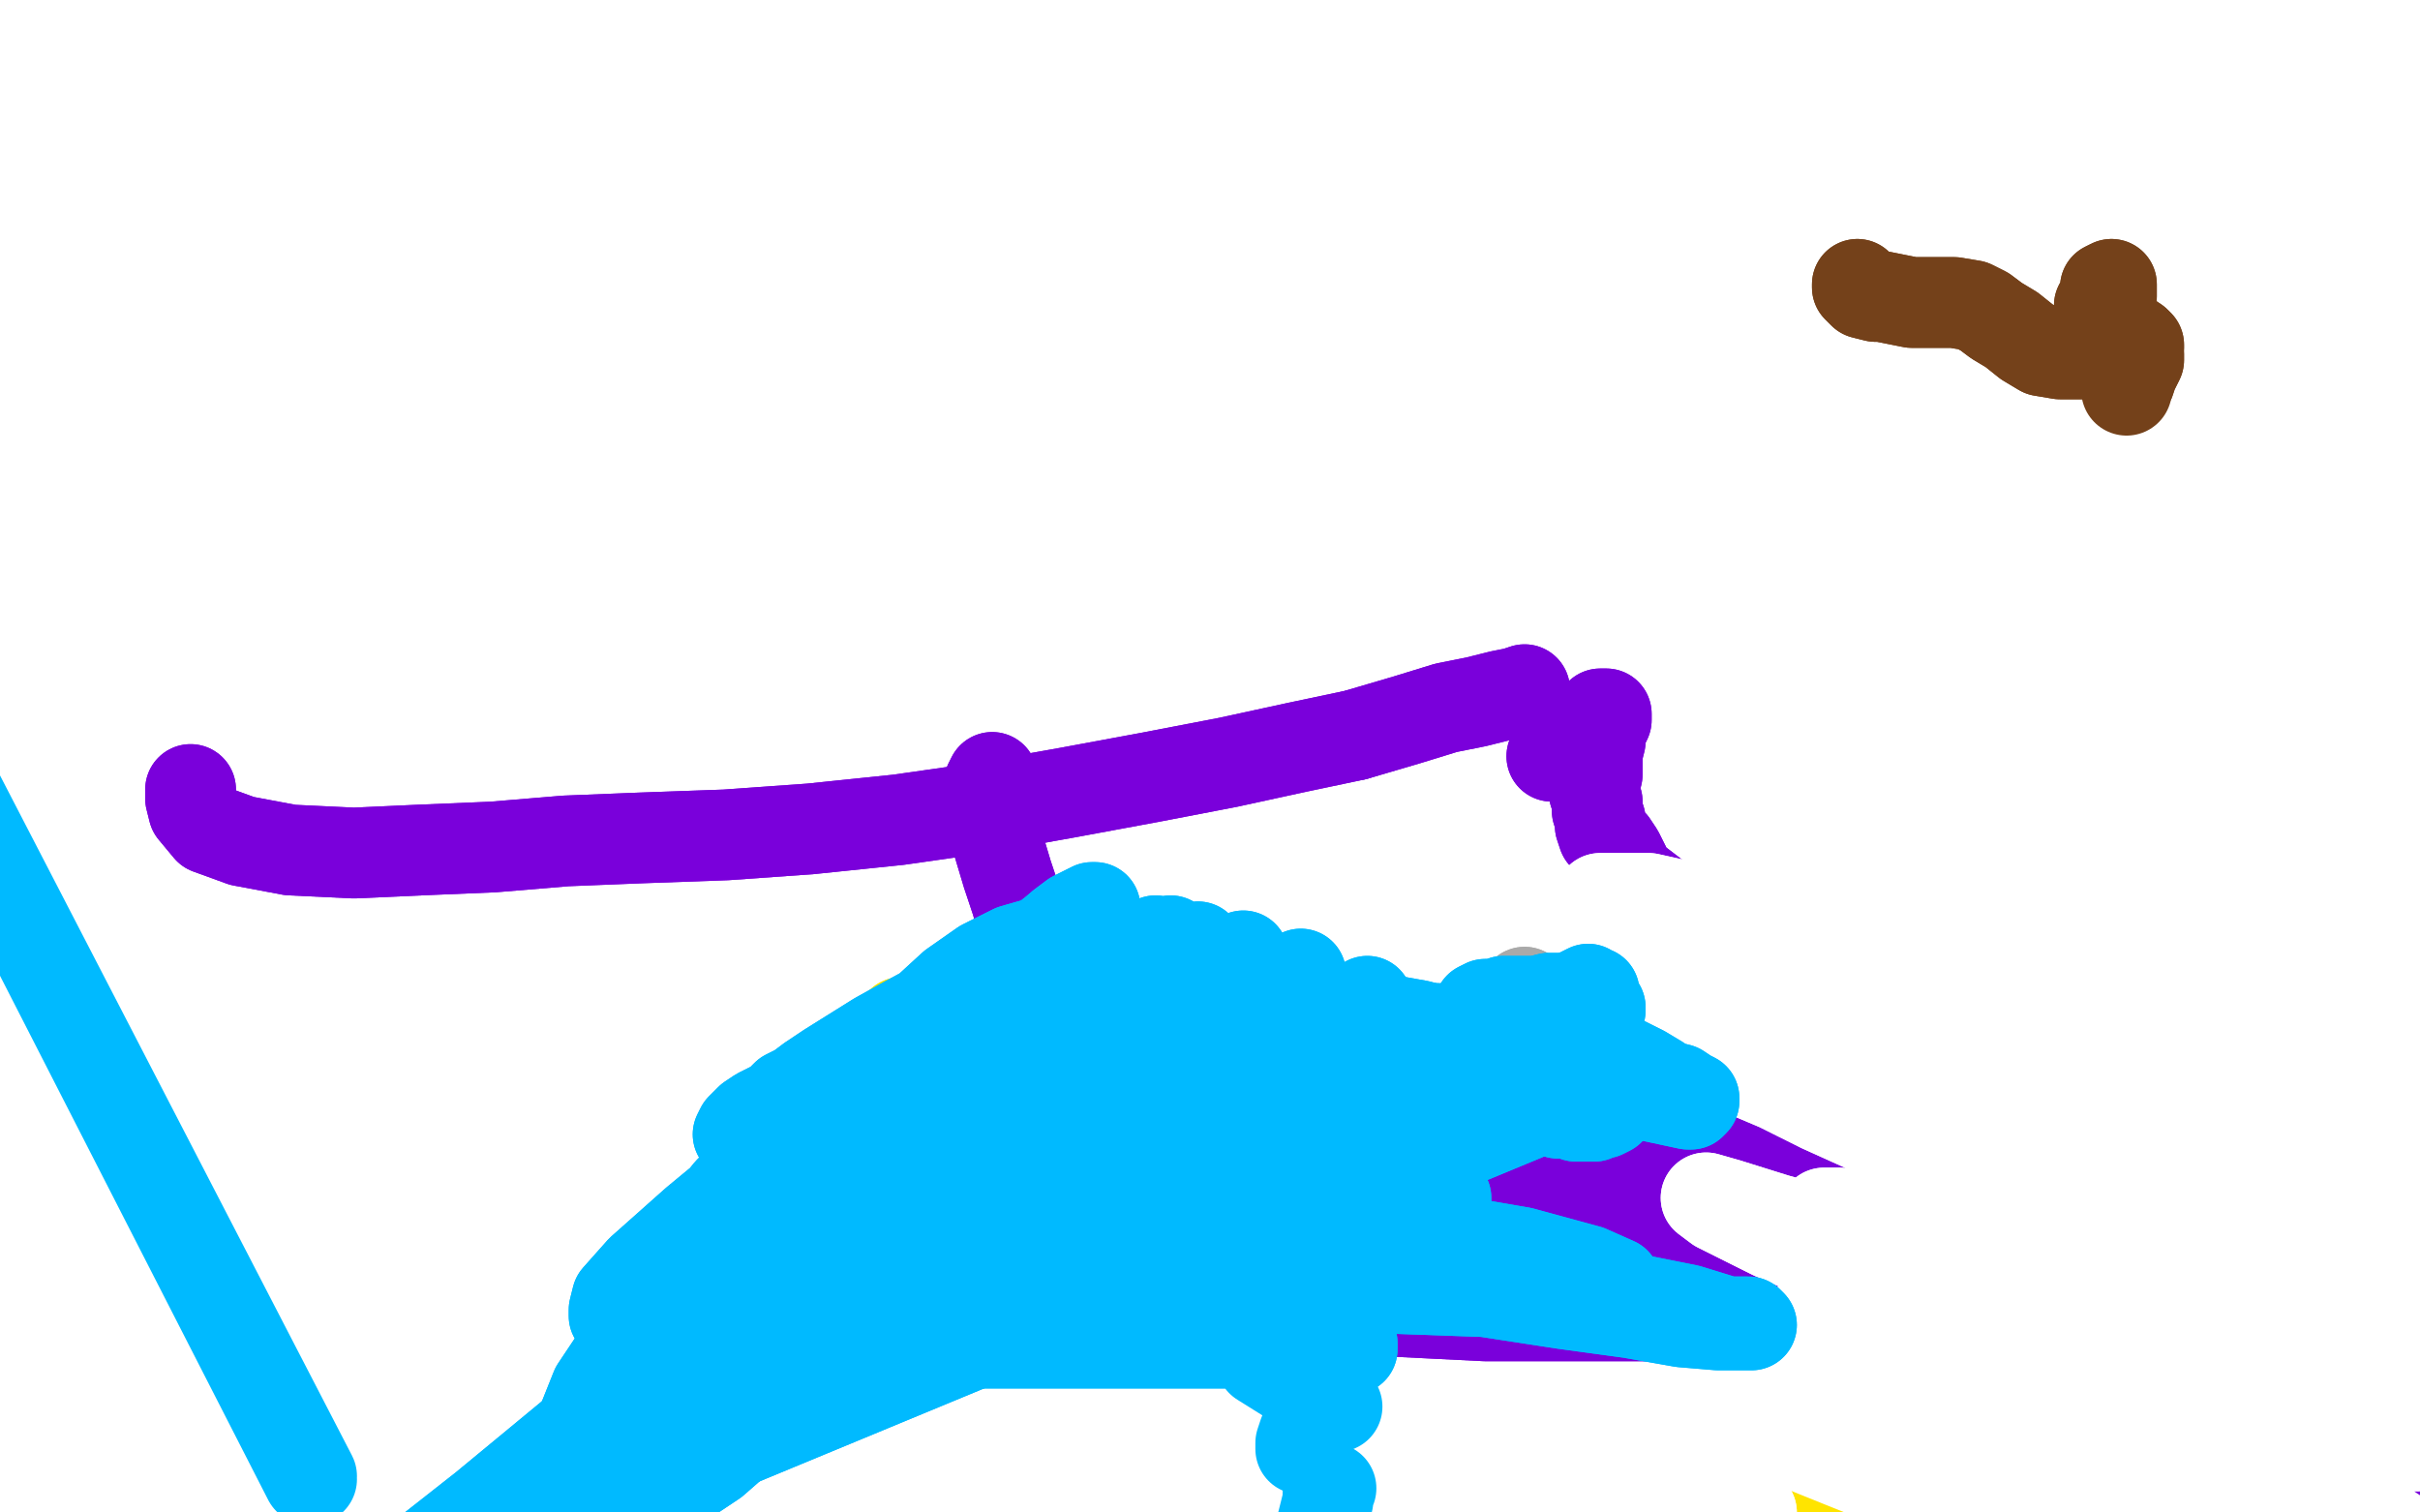 <?xml version="1.0" standalone="no"?>
<!DOCTYPE svg PUBLIC "-//W3C//DTD SVG 1.1//EN"
"http://www.w3.org/Graphics/SVG/1.1/DTD/svg11.dtd">

<svg width="800" height="500" version="1.1" xmlns="http://www.w3.org/2000/svg" xmlns:xlink="http://www.w3.org/1999/xlink" style="stroke-antialiasing: false"><desc>This SVG has been created on https://colorillo.com/</desc><rect x='0' y='0' width='800' height='500' style='fill: rgb(255,255,255); stroke-width:0' /><polyline points="404,325 404,326 404,326 402,329 402,329 402,331 402,331 402,334 402,334 402,336 402,336 402,338 402,338 404,342 404,343 406,345 408,348 411,351 414,354 417,357 419,357 424,360 428,363 433,366 438,369 444,372 450,373 456,375 461,378 467,379 471,379 475,380 476,380 479,379 482,377 485,376 488,374 490,372 492,371 494,370 495,368 497,368 498,366 499,366 501,364 502,363 503,362 504,360 504,359 505,357 506,356 506,355 507,353 508,352 508,351 508,349 508,348 508,347 507,346 506,344 504,342 504,340 504,338 504,336 504,334 503,331 503,330 504,329 504,328" style="fill: none; stroke: #a9a9a9; stroke-width: 30; stroke-linejoin: round; stroke-linecap: round; stroke-antialiasing: false; stroke-antialias: 0; opacity: 1.0"/>
<polyline points="404,325 404,326 404,326 402,329 402,329 402,331 402,331 402,334 402,334 402,336 402,336 402,338 404,342 404,343 406,345 408,348 411,351 414,354 417,357 419,357 424,360 428,363 433,366 438,369 444,372 450,373 456,375 461,378 467,379 471,379 475,380 476,380 479,379 482,377 485,376 488,374 490,372 492,371 494,370 495,368 497,368 498,366 499,366 501,364 502,363 503,362 504,360 504,359 505,357 506,356 506,355 507,353 508,352 508,351 508,349 508,348 508,347 507,346 506,344 504,342 504,340 504,338 504,336 504,334 503,331 503,330 504,329 504,328 504,329 504,329" style="fill: none; stroke: #a9a9a9; stroke-width: 30; stroke-linejoin: round; stroke-linecap: round; stroke-antialiasing: false; stroke-antialias: 0; opacity: 1.0"/>
<polyline points="248,362 248,363 248,363 248,366 248,366 249,369 249,369 252,372 252,372 257,376 257,376 262,379 262,379 266,381 266,381 271,384 277,385 283,385 288,385 292,385 298,383 304,381 309,378 312,376 318,372 322,370 324,367 325,363 326,359 327,354 327,351 326,347 325,345 324,344 324,342 322,342 320,341 319,340 318,340 316,340 314,339 312,339 310,339 308,339 305,339 303,339 301,339 300,338 299,338 298,338" style="fill: none; stroke: #ffe400; stroke-width: 30; stroke-linejoin: round; stroke-linecap: round; stroke-antialiasing: false; stroke-antialias: 0; opacity: 1.0"/>
<polyline points="248,362 248,363 248,363 248,366 248,366 249,369 249,369 252,372 252,372 257,376 257,376 262,379 262,379 266,381 271,384 277,385 283,385 288,385 292,385 298,383 304,381 309,378 312,376 318,372 322,370 324,367 325,363 326,359 327,354 327,351 326,347 325,345 324,344 324,342 322,342 320,341 319,340 318,340 316,340 314,339 312,339 310,339 308,339 305,339 303,339 301,339 300,338 299,338 298,338 299,338" style="fill: none; stroke: #ffe400; stroke-width: 30; stroke-linejoin: round; stroke-linecap: round; stroke-antialiasing: false; stroke-antialias: 0; opacity: 1.0"/>
<polyline points="318,364 318,364 318,364 318,363 318,363 317,363 317,363 316,364 316,364 316,363 316,363 316,362 316,362 316,363 316,363 317,363 320,362 324,362 329,362 335,362 342,363 346,364 358,366 365,366 371,367 375,368 379,368 383,370 389,372 394,373 399,375 403,375 406,376 410,377 414,379 418,380 422,381 426,382 428,383 432,385 435,387 438,388" style="fill: none; stroke: #ffe400; stroke-width: 30; stroke-linejoin: round; stroke-linecap: round; stroke-antialiasing: false; stroke-antialias: 0; opacity: 1.0"/>
<polyline points="318,364 318,364 318,364 318,363 318,363 317,363 317,363 316,364 316,364 316,363 316,363 316,362 316,362 316,363 317,363 320,362 324,362 329,362 335,362 342,363 346,364 358,366 365,366 371,367 375,368 379,368 383,370 389,372 394,373 399,375 403,375 406,376 410,377 414,379 418,380 422,381 426,382 428,383 432,385 435,387 438,388 440,389 442,390 443,391 444,392 445,392 445,392" style="fill: none; stroke: #ffe400; stroke-width: 30; stroke-linejoin: round; stroke-linecap: round; stroke-antialiasing: false; stroke-antialias: 0; opacity: 1.0"/>
<polyline points="424,354 424,355 424,355 424,354 424,354 422,353 422,353 421,353 421,353 418,351 418,351 417,351 417,351 416,351 416,351 416,350 416,349 415,350 415,351 415,353 415,356 414,359 414,362 415,365 415,368 415,369 416,370 417,372 419,373 424,375 430,377 437,379 444,381 450,381 454,381 458,381 460,381 462,379 464,379 465,377 466,375 467,374 467,373 465,373 464,372 461,370 457,367 452,364 447,362 442,360 437,360 432,359 429,359 426,359 424,359 424,359 424,360 424,362 425,364 427,366 430,367 434,368 439,369 443,369 446,369 449,369 452,369 454,368 456,368 458,368 460,368" style="fill: none; stroke: #ffe400; stroke-width: 30; stroke-linejoin: round; stroke-linecap: round; stroke-antialiasing: false; stroke-antialias: 0; opacity: 1.0"/>
<polyline points="424,354 424,355 424,355 424,354 424,354 422,353 422,353 421,353 421,353 418,351 418,351 417,351 417,351 416,351 416,350 416,349 415,350 415,351 415,353 415,356 414,359 414,362 415,365 415,368 415,369 416,370 417,372 419,373 424,375 430,377 437,379 444,381 450,381 454,381 458,381 460,381 462,379 464,379 465,377 466,375 467,374 467,373 465,373 464,372 461,370 457,367 452,364 447,362 442,360 437,360 432,359 429,359 426,359 424,359 424,359 424,360 424,362 425,364 427,366 430,367 434,368 439,369 443,369 446,369 449,369 452,369 454,368 456,368 458,368 460,368 460,367 461,367 461,366 461,366" style="fill: none; stroke: #ffe400; stroke-width: 30; stroke-linejoin: round; stroke-linecap: round; stroke-antialiasing: false; stroke-antialias: 0; opacity: 1.0"/>
<polyline points="309,395 309,396 309,396 309,395 309,395 741,569 741,569" style="fill: none; stroke: #ffe400; stroke-width: 30; stroke-linejoin: round; stroke-linecap: round; stroke-antialiasing: false; stroke-antialias: 0; opacity: 1.0"/>
<polyline points="305,379 305,381 305,381 737,583 737,583 304,383 304,383 735,582 735,582 303,388 303,388 735,580 735,580 301,396 301,396 735,580 735,580 301,404 301,404 734,578 734,578 301,412 301,412 735,577 735,577 302,424 302,424 735,576 735,576" style="fill: none; stroke: #ffe400; stroke-width: 30; stroke-linejoin: round; stroke-linecap: round; stroke-antialiasing: false; stroke-antialias: 0; opacity: 1.0"/>
<polyline points="305,379 305,381 305,381 737,583 737,583 304,383 304,383 735,582 735,582 303,388 303,388 735,580 735,580 301,396 301,396 735,580 735,580 301,404 301,404 734,578 734,578 301,412 301,412 735,577 735,577 302,424 302,424 735,576 303,431 736,574" style="fill: none; stroke: #ffe400; stroke-width: 30; stroke-linejoin: round; stroke-linecap: round; stroke-antialiasing: false; stroke-antialias: 0; opacity: 1.0"/>
<polyline points="325,414 325,416 325,416 749,571 749,571 324,422 324,422 748,571 748,571 324,427 324,427 748,572 748,572" style="fill: none; stroke: #ffe400; stroke-width: 30; stroke-linejoin: round; stroke-linecap: round; stroke-antialiasing: false; stroke-antialias: 0; opacity: 1.0"/>
<polyline points="348,448 348,449 348,449 758,573 758,573 350,451 350,451 757,572 757,572 352,452 352,452 757,572 757,572" style="fill: none; stroke: #ffe400; stroke-width: 30; stroke-linejoin: round; stroke-linecap: round; stroke-antialiasing: false; stroke-antialias: 0; opacity: 1.0"/>
<polyline points="376,437 376,438 376,438 375,440 375,440 374,441 374,441 374,442 374,442 374,444 374,444 373,445 373,445 373,446 373,446 373,448 373,449 373,450 373,452 373,454 372,457 372,461 372,465 372,469 372,474 374,478 376,483 380,488 383,491 387,495 393,500 400,508 407,517 413,525 419,531" style="fill: none; stroke: #ffffff; stroke-width: 30; stroke-linejoin: round; stroke-linecap: round; stroke-antialiasing: false; stroke-antialias: 0; opacity: 1.0"/>
<polyline points="376,437 376,438 376,438 375,440 375,440 374,441 374,441 374,442 374,442 374,444 374,444 373,445 373,445 373,446 373,448 373,449 373,450 373,452 373,454 372,457 372,461 372,465 372,469 372,474 374,478 376,483 380,488 383,491 387,495 393,500 400,508 407,517 413,525 419,531 424,534 427,535" style="fill: none; stroke: #ffffff; stroke-width: 30; stroke-linejoin: round; stroke-linecap: round; stroke-antialiasing: false; stroke-antialias: 0; opacity: 1.0"/>
<polyline points="469,450 464,449 464,449 456,447 456,447 448,446 448,446 439,446 439,446 432,445 432,445 426,445 426,445 421,446 421,446 415,447 406,448 396,452 387,455 381,458 378,461 376,462" style="fill: none; stroke: #ffffff; stroke-width: 30; stroke-linejoin: round; stroke-linecap: round; stroke-antialiasing: false; stroke-antialias: 0; opacity: 1.0"/>
<polyline points="469,450 464,449 464,449 456,447 456,447 448,446 448,446 439,446 439,446 432,445 432,445 426,445 426,445 421,446 415,447 406,448 396,452 387,455 381,458 378,461 376,462 376,463 376,465 379,468 387,473 399,481 406,486" style="fill: none; stroke: #ffffff; stroke-width: 30; stroke-linejoin: round; stroke-linecap: round; stroke-antialiasing: false; stroke-antialias: 0; opacity: 1.0"/>
<polyline points="482,479 482,478 482,478 483,477 483,477 485,474 485,474 488,470 488,470 490,466 490,466 493,462 493,462 495,459 495,459 495,455 493,451 486,444 470,438 453,435 439,435 427,437 418,439 411,440 406,442 399,444 393,446 389,448 387,452 387,454 387,456 390,459 396,463 407,467 423,472 440,478 455,483 467,489 477,494 485,499 492,501 497,502 501,502 506,501 512,498 520,496 527,493 531,489 535,486 537,483 538,481 538,478 536,474 532,468 521,460 504,453 484,448 466,446 454,446 447,448 438,450 428,454 420,459 413,464 410,469 409,474 413,478 422,481 435,484 450,487 467,489 482,491 493,493 502,495 509,496 514,496 519,496 523,496 527,496 531,496 536,496 543,497 550,498 556,500 560,501 562,502 564,502 566,502 568,502 571,502 573,502 575,502 577,501 578,500 579,500 579,500 578,500 577,499 576,499 574,498 571,496 564,493 553,488 540,483 527,479 512,474 499,470 485,466 471,461 458,456 447,452 436,448 427,446 419,446 413,446 407,448 401,450 396,452 391,453 387,456 383,459 381,460 380,460 381,460 383,460 389,461 401,462 417,463 433,466 448,470 462,474 476,478 488,479 498,478 505,476 510,474 515,472 519,471 522,471 524,472 525,473" style="fill: none; stroke: #ffffff; stroke-width: 30; stroke-linejoin: round; stroke-linecap: round; stroke-antialiasing: false; stroke-antialias: 0; opacity: 1.0"/>
<polyline points="482,479 482,478 482,478 483,477 483,477 485,474 485,474 488,470 488,470 490,466 490,466 493,462 493,462 495,459 495,455 493,451 486,444 470,438 453,435 439,435 427,437 418,439 411,440 406,442 399,444 393,446 389,448 387,452 387,454 387,456 390,459 396,463 407,467 423,472 440,478 455,483 467,489 477,494 485,499 492,501 497,502 501,502 506,501 512,498 520,496 527,493 531,489 535,486 537,483 538,481 538,478 536,474 532,468 521,460 504,453 484,448 466,446 454,446 447,448 438,450 428,454 420,459 413,464 410,469 409,474 413,478 422,481 435,484 450,487 467,489 482,491 493,493 502,495 509,496 514,496 519,496 523,496 527,496 531,496 536,496 543,497 550,498 556,500 560,501 562,502 564,502 566,502 568,502 571,502 573,502 575,502 577,501 578,500 579,500 579,500 578,500 577,499 576,499 574,498 571,496 564,493 553,488 540,483 527,479 512,474 499,470 485,466 471,461 458,456 447,452 436,448 427,446 419,446 413,446 407,448 401,450 396,452 391,453 387,456 383,459 381,460 380,460 381,460 383,460 389,461 401,462 417,463 433,466 448,470 462,474 476,478 488,479 498,478 505,476 510,474 515,472 519,471 522,471 524,472 525,473 527,476 529,479 532,484 538,489 547,494 553,496" style="fill: none; stroke: #ffffff; stroke-width: 30; stroke-linejoin: round; stroke-linecap: round; stroke-antialiasing: false; stroke-antialias: 0; opacity: 1.0"/>
<polyline points="357,427 357,427 357,427 360,425 360,425 363,424 363,424 366,423 366,423 369,423 369,423 370,424 370,424 369,424 369,424 367,426 365,429 361,431 358,433 355,435 353,436 353,437 353,437 354,438 359,437 368,436 380,435 392,433 403,431 413,430 421,429 428,427 434,426 437,424 440,423 441,422 442,422 441,422 440,423 437,424 434,425 429,427 424,429 417,430 411,431 404,432 398,432 391,433 383,433 375,432 367,432 359,432 352,432 345,432 339,433 332,433 327,435 323,437 320,439 315,440 311,443 309,446 306,448 304,450 302,453 301,455 300,458 300,460 301,461 303,461 313,459 331,453 352,446 372,437 389,427 403,420 412,414 418,409 421,405 422,402 422,400 421,399 419,399 416,398 411,398 405,398 394,399 378,401 361,407 346,412 333,418 322,424 312,430 305,437 300,442 296,446 294,450 293,454 294,457 298,461 305,466 318,470 335,473 351,473 366,473 381,471 394,468 404,465 411,461 418,457 422,450 424,444 424,438 423,432 421,426 416,421 411,416 406,413 400,411 394,411 385,413 369,416 352,420 335,424 322,427 312,429 303,432 294,436 286,439 279,443 273,448 270,455 268,459 268,460 268,459 268,458 270,458 273,457 280,457 290,456 301,454 311,452 320,448 328,446 335,443 339,439 343,435 346,431 349,426 350,423 352,419 352,416 351,415 349,414 346,414 340,414 332,416 321,419 309,424 299,429 292,434 287,436 284,437 282,437 281,437 280,438 279,439 279,438 282,436 288,431 299,425 312,420 324,415 335,411 343,409 349,407 353,405 357,404 360,402 363,401 365,400 366,399 366,399 366,398 365,398 363,399 359,400 353,402 345,405 335,407 327,409 320,412 314,414 308,417 303,420 298,423 294,426 292,427 290,428 288,429 288,428 288,427 291,425 297,420 307,414 320,409 332,404 342,401 351,400 358,399 362,398 363,398 364,398 363,399 361,400 357,401 352,403 346,405 339,408 332,411 325,412 320,415 314,417 309,420 303,422 299,424 296,426 294,428 293,429 292,428 293,426 295,422 299,418 306,413 314,409 325,406 334,403 342,401 348,400 351,399 352,398 352,398 352,398 350,399 347,399 342,400 337,401 331,401 325,402 320,404 314,406 309,408 304,411 299,413 296,416 292,420 290,422 287,424 285,426 284,427" style="fill: none; stroke: #ffffff; stroke-width: 30; stroke-linejoin: round; stroke-linecap: round; stroke-antialiasing: false; stroke-antialias: 0; opacity: 1.0"/>
<polyline points="357,427 357,427 357,427 360,425 360,425 363,424 363,424 366,423 366,423 369,423 369,423 370,424 370,424 369,424 367,426 365,429 361,431 358,433 355,435 353,436 353,437 353,437 354,438 359,437 368,436 380,435 392,433 403,431 413,430 421,429 428,427 434,426 437,424 440,423 441,422 442,422 441,422 440,423 437,424 434,425 429,427 424,429 417,430 411,431 404,432 398,432 391,433 383,433 375,432 367,432 359,432 352,432 345,432 339,433 332,433 327,435 323,437 320,439 315,440 311,443 309,446 306,448 304,450 302,453 301,455 300,458 300,460 301,461 303,461 313,459 331,453 352,446 372,437 389,427 403,420 412,414 418,409 421,405 422,402 422,400 421,399 419,399 416,398 411,398 405,398 394,399 378,401 361,407 346,412 333,418 322,424 312,430 305,437 300,442 296,446 294,450 293,454 294,457 298,461 305,466 318,470 335,473 351,473 366,473 381,471 394,468 404,465 411,461 418,457 422,450 424,444 424,438 423,432 421,426 416,421 411,416 406,413 400,411 394,411 385,413 369,416 352,420 335,424 322,427 312,429 303,432 294,436 286,439 279,443 273,448 270,455 268,459 268,460 268,459 268,458 270,458 273,457 280,457 290,456 301,454 311,452 320,448 328,446 335,443 339,439 343,435 346,431 349,426 350,423 352,419 352,416 351,415 349,414 346,414 340,414 332,416 321,419 309,424 299,429 292,434 287,436 284,437 282,437 281,437 280,438 279,439 279,438 282,436 288,431 299,425 312,420 324,415 335,411 343,409 349,407 353,405 357,404 360,402 363,401 365,400 366,399 366,399 366,398 365,398 363,399 359,400 353,402 345,405 335,407 327,409 320,412 314,414 308,417 303,420 298,423 294,426 292,427 290,428 288,429 288,428 288,427 291,425 297,420 307,414 320,409 332,404 342,401 351,400 358,399 362,398 363,398 364,398 363,399 361,400 357,401 352,403 346,405 339,408 332,411 325,412 320,415 314,417 309,420 303,422 299,424 296,426 294,428 293,429 292,428 293,426 295,422 299,418 306,413 314,409 325,406 334,403 342,401 348,400 351,399 352,398 352,398 352,398 350,399 347,399 342,400 337,401 331,401 325,402 320,404 314,406 309,408 304,411 299,413 296,416 292,420 290,422 287,424 285,426 284,427 283,428" style="fill: none; stroke: #ffffff; stroke-width: 30; stroke-linejoin: round; stroke-linecap: round; stroke-antialiasing: false; stroke-antialias: 0; opacity: 1.0"/>
<polyline points="348,379 345,381 345,381 341,383 341,383 327,386 327,386 313,389 313,389 299,391 299,391 286,394 286,394 275,396 275,396" style="fill: none; stroke: #ffffff; stroke-width: 30; stroke-linejoin: round; stroke-linecap: round; stroke-antialiasing: false; stroke-antialias: 0; opacity: 1.0"/>
<polyline points="348,379 345,381 345,381 341,383 341,383 327,386 327,386 313,389 313,389 299,391 299,391 286,394 286,394 275,396 262,400 245,407 235,412" style="fill: none; stroke: #ffffff; stroke-width: 30; stroke-linejoin: round; stroke-linecap: round; stroke-antialiasing: false; stroke-antialias: 0; opacity: 1.0"/>
<polyline points="211,394 212,394 212,394 221,389 221,389 230,384 230,384 242,379 242,379 253,374 253,374 266,370 266,370 278,366 278,366 289,363 300,361 310,360 319,361 327,363 335,364 340,366" style="fill: none; stroke: #ffffff; stroke-width: 30; stroke-linejoin: round; stroke-linecap: round; stroke-antialiasing: false; stroke-antialias: 0; opacity: 1.0"/>
<polyline points="211,394 212,394 212,394 221,389 221,389 230,384 230,384 242,379 242,379 253,374 253,374 266,370 266,370 278,366 289,363 300,361 310,360 319,361 327,363 335,364 340,366 346,369 353,372 363,375 376,378 387,381 393,382" style="fill: none; stroke: #ffffff; stroke-width: 30; stroke-linejoin: round; stroke-linecap: round; stroke-antialiasing: false; stroke-antialias: 0; opacity: 1.0"/>
<polyline points="413,379 412,379 412,379" style="fill: none; stroke: #ffffff; stroke-width: 30; stroke-linejoin: round; stroke-linecap: round; stroke-antialiasing: false; stroke-antialias: 0; opacity: 1.0"/>
<polyline points="182,386 182,386 182,386 187,382 187,382 199,375 199,375 218,367 242,359 266,352 287,347 305,345 318,344 328,344 338,344 347,344 357,344 365,344 373,345 379,345 385,346 389,347 393,348 396,349 398,349 403,351 408,352 414,353 419,355 422,356 424,357 426,357 428,358 431,359 435,360 439,362 443,364 447,365 451,366 454,368 458,369 463,370 465,371 470,372 474,373 477,374 480,375 482,376 484,377 485,378 486,378 487,378 488,378 488,378 489,377 490,377 491,377 493,377 494,376 495,375 497,375 498,374 499,373 500,373 501,372 501,372 501,371 502,370 502,370 502,369 501,368 501,368 501,367 501,366 500,366 500,365 500,364 500,363 500,362 499,362 499,361 498,360 497,358 495,357 493,355 491,353 489,351 488,349 488,348 488,347 488,345" style="fill: none; stroke: #ffffff; stroke-width: 30; stroke-linejoin: round; stroke-linecap: round; stroke-antialiasing: false; stroke-antialias: 0; opacity: 1.0"/>
<polyline points="182,386 182,386 182,386 187,382 187,382 199,375 218,367 242,359 266,352 287,347 305,345 318,344 328,344 338,344 347,344 357,344 365,344 373,345 379,345 385,346 389,347 393,348 396,349 398,349 403,351 408,352 414,353 419,355 422,356 424,357 426,357 428,358 431,359 435,360 439,362 443,364 447,365 451,366 454,368 458,369 463,370 465,371 470,372 474,373 477,374 480,375 482,376 484,377 485,378 486,378 487,378 488,378 488,378 489,377 490,377 491,377 493,377 494,376 495,375 497,375 498,374 499,373 500,373 501,372 501,372 501,371 502,370 502,370 502,369 501,368 501,368 501,367 501,366 500,366 500,365 500,364 500,363 500,362 499,362 499,361 498,360 497,358 495,357 493,355 491,353 489,351 488,349 488,348 488,347 488,345 488,345" style="fill: none; stroke: #ffffff; stroke-width: 30; stroke-linejoin: round; stroke-linecap: round; stroke-antialiasing: false; stroke-antialias: 0; opacity: 1.0"/>
<polyline points="700,498 700,498 700,498 699,498 699,498 698,498 698,498 698,499 698,499 697,499" style="fill: none; stroke: #ffffff; stroke-width: 30; stroke-linejoin: round; stroke-linecap: round; stroke-antialiasing: false; stroke-antialias: 0; opacity: 1.0"/>
<polyline points="700,498 700,498 700,498 699,498 699,498 698,498 698,498 698,499 697,499" style="fill: none; stroke: #ffffff; stroke-width: 30; stroke-linejoin: round; stroke-linecap: round; stroke-antialiasing: false; stroke-antialias: 0; opacity: 1.0"/>
<polyline points="63,261 63,261 63,261 63,262 63,262 63,264 63,264 64,268 64,268 69,274 69,274 80,278 80,278 96,281 96,281 117,282 139,281 163,280 187,278 212,277 240,276 268,274 297,271 325,267 353,262 380,257 406,252 429,247 448,243" style="fill: none; stroke: #7a00db; stroke-width: 30; stroke-linejoin: round; stroke-linecap: round; stroke-antialiasing: false; stroke-antialias: 0; opacity: 1.0"/>
<polyline points="448,243 465,238 478,234 488,232 496,230 501,229 504,228" style="fill: none; stroke: #7a00db; stroke-width: 30; stroke-linejoin: round; stroke-linecap: round; stroke-antialiasing: false; stroke-antialias: 0; opacity: 1.0"/>
<polyline points="63,261 63,261 63,261 63,262 63,262 63,264 63,264 64,268 64,268 69,274 69,274 80,278 80,278 96,281 117,282 139,281 163,280 187,278 212,277 240,276 268,274 297,271 325,267 353,262 380,257 406,252 429,247 448,243 465,238 478,234 488,232 496,230 501,229 504,228 504,228 504,229" style="fill: none; stroke: #7a00db; stroke-width: 30; stroke-linejoin: round; stroke-linecap: round; stroke-antialiasing: false; stroke-antialias: 0; opacity: 1.0"/>
<polyline points="328,257 327,259 327,259 327,263 327,263 329,269 329,269 330,279 330,279 333,289 333,289 336,298 336,298 338,305 338,305 339,311 340,316 340,320 341,323 341,326 341,329 341,334 340,342 339,351 337,360 333,372 327,382 322,391 315,398 311,405 308,410 308,412 308,414 310,415 313,416 318,416 324,418 328,419 333,420 336,422 338,424 340,426 342,427 344,428 347,429 352,431 359,431 370,431 383,431 398,431 415,432 432,432 451,433 471,434 491,435 511,435 529,435 545,435 562,434 577,433 590,431 599,431 607,429 612,428 618,427 622,426 627,425 630,423 633,420 637,418 638,414" style="fill: none; stroke: #7a00db; stroke-width: 30; stroke-linejoin: round; stroke-linecap: round; stroke-antialiasing: false; stroke-antialias: 0; opacity: 1.0"/>
<polyline points="328,257 327,259 327,259 327,263 327,263 329,269 329,269 330,279 330,279 333,289 333,289 336,298 336,298 338,305 339,311 340,316 340,320 341,323 341,326 341,329 341,334 340,342 339,351 337,360 333,372 327,382 322,391 315,398 311,405 308,410 308,412 308,414 310,415 313,416 318,416 324,418 328,419 333,420 336,422 338,424 340,426 342,427 344,428 347,429 352,431 359,431 370,431 383,431 398,431 415,432 432,432 451,433 471,434 491,435 511,435 529,435 545,435 562,434 577,433 590,431 599,431 607,429 612,428 618,427 622,426 627,425 630,423 633,420 637,418 638,414 640,411 642,408 642,405 642,403 642,401" style="fill: none; stroke: #7a00db; stroke-width: 30; stroke-linejoin: round; stroke-linecap: round; stroke-antialiasing: false; stroke-antialias: 0; opacity: 1.0"/>
<polyline points="409,381 411,381 411,381 415,381 415,381 428,381 428,381 448,379 448,379 471,379 471,379 492,378 492,378 512,378 512,378 529,380 540,383 545,386 541,388 527,392 502,396 473,400 443,404 414,408 390,411 373,411 363,408 361,405 365,401 375,399 391,398 413,398 439,398 468,397 496,396 521,398 541,400 554,402 560,405 561,408 556,411 544,412 524,414" style="fill: none; stroke: #7a00db; stroke-width: 30; stroke-linejoin: round; stroke-linecap: round; stroke-antialiasing: false; stroke-antialias: 0; opacity: 1.0"/>
<polyline points="409,381 411,381 411,381 415,381 415,381 428,381 428,381 448,379 448,379 471,379 471,379 492,378 492,378 512,378 529,380 540,383 545,386 541,388 527,392 502,396 473,400 443,404 414,408 390,411 373,411 363,408 361,405 365,401 375,399 391,398 413,398 439,398 468,397 496,396 521,398 541,400 554,402 560,405 561,408 556,411 544,412 524,414 502,416 489,416 486,417" style="fill: none; stroke: #7a00db; stroke-width: 30; stroke-linejoin: round; stroke-linecap: round; stroke-antialiasing: false; stroke-antialias: 0; opacity: 1.0"/>
<polyline points="413,420 415,419 415,419 422,418 422,418 439,415 439,415 465,412 465,412 495,410 495,410 528,408 528,408 562,408 562,408 597,409 625,412 646,416 657,420 662,424 661,426 652,427 633,426 610,424 588,422 568,420 546,419 525,417 504,414 489,412 477,411 468,409 461,408 455,407 448,407 439,406 431,406 423,407 417,407 411,408 409,408 408,409 416,409 437,408 467,407 499,404 527,403 551,404 572,406 588,408 597,410 603,411 605,411 605,412 602,411 588,407 562,402 529,398 490,395 450,394 408,394 368,396 333,398 303,401 284,401 275,399 275,396 287,391 312,385 342,379" style="fill: none; stroke: #7a00db; stroke-width: 30; stroke-linejoin: round; stroke-linecap: round; stroke-antialiasing: false; stroke-antialias: 0; opacity: 1.0"/>
<polyline points="342,379 374,375 406,374 435,374 461,375 483,375 501,376 516,377 526,377 532,377 536,377 538,376 538,375 538,375 537,375 535,375 532,375 522,374 502,373 475,371 445,370 415,372 390,373 369,376 356,377 350,378 350,377 358,376 377,373 402,371 430,369 457,368 482,368 504,368 523,370 538,371 547,372 553,372 555,372 556,372 557,372 558,372 558,372 558,372 552,372 536,372 512,370 489,370 467,370 447,373 430,375 419,377 413,377 411,377 411,377 412,378 418,378 430,379 449,379 473,379 498,381 521,383 541,386 557,390 569,393 577,396 584,398 590,399 594,401 599,403 605,406 613,409 623,412 634,416 646,420 657,425 667,429 675,432 680,435 683,436 685,437 686,437 687,437" style="fill: none; stroke: #7a00db; stroke-width: 30; stroke-linejoin: round; stroke-linecap: round; stroke-antialiasing: false; stroke-antialias: 0; opacity: 1.0"/>
<polyline points="413,420 415,419 415,419 422,418 422,418 439,415 439,415 465,412 465,412 495,410 495,410 528,408 528,408 562,408 597,409 625,412 646,416 657,420 662,424 661,426 652,427 633,426 610,424 588,422 568,420 546,419 525,417 504,414 489,412 477,411 468,409 461,408 455,407 448,407 439,406 431,406 423,407 417,407 411,408 409,408 408,409 416,409 437,408 467,407 499,404 527,403 551,404 572,406 588,408 597,410 603,411 605,411 605,412 602,411 588,407 562,402 529,398 490,395 450,394 408,394 368,396 333,398 303,401 284,401 275,399 275,396 287,391 312,385 342,379 374,375 406,374 435,374 461,375 483,375 501,376 516,377 526,377 532,377 536,377 538,376 538,375 538,375 537,375 535,375 532,375 522,374 502,373 475,371 445,370 415,372 390,373 369,376 356,377 350,378 350,377 358,376 377,373 402,371 430,369 457,368 482,368 504,368 523,370 538,371 547,372 553,372 555,372 556,372 557,372 558,372 558,372 558,372 552,372 536,372 512,370 489,370 467,370 447,373 430,375 419,377 413,377 411,377 411,377 412,378 418,378 430,379 449,379 473,379 498,381 521,383 541,386 557,390 569,393 577,396 584,398 590,399 594,401 599,403 605,406 613,409 623,412 634,416 646,420 657,425 667,429 675,432 680,435 683,436 685,437 686,437 687,437 683,435 672,429" style="fill: none; stroke: #7a00db; stroke-width: 30; stroke-linejoin: round; stroke-linecap: round; stroke-antialiasing: false; stroke-antialias: 0; opacity: 1.0"/>
<polyline points="514,249 513,250 513,250 514,249 514,249 516,248 516,248 519,244 519,244 523,242 523,242 526,239 526,239 527,238 529,236 530,236 530,236 531,236 531,238 530,240" style="fill: none; stroke: #7a00db; stroke-width: 30; stroke-linejoin: round; stroke-linecap: round; stroke-antialiasing: false; stroke-antialias: 0; opacity: 1.0"/>
<polyline points="530,240 529,242 529,245 528,249 528,253 528,256 527,260 527,262 528,265 528,268 529,271 529,273 530,276 533,279 535,282 537,286 539,290 922,583 540,294 920,582 540,298 919,579 540,301 918,577 540,303 917,577 542,306 917,579 543,309 917,580 545,312 918,582 548,316 918,582 550,320 918,582 552,323 919,582 553,327 919,582 552,330 919,582 552,334 920,582 552,339 920,582 552,345 920,582 553,349 920,582 553,353 921,583 555,356 921,583" style="fill: none; stroke: #7a00db; stroke-width: 30; stroke-linejoin: round; stroke-linecap: round; stroke-antialiasing: false; stroke-antialias: 0; opacity: 1.0"/>
<polyline points="514,249 513,250 513,250 514,249 514,249 516,248 516,248 519,244 519,244 523,242 523,242 526,239 527,238 529,236 530,236 530,236 531,236 531,238 530,240 529,242 529,245 528,249 528,253 528,256 527,260 527,262 528,265 528,268 529,271 529,273 530,276 533,279 535,282 537,286 539,290 922,583 540,294 920,582 540,298 919,579 540,301 918,577 540,303 917,577 542,306 917,579 543,309 917,580 545,312 918,582 548,316 918,582 550,320 918,582 552,323 919,582 553,327 919,582 552,330 919,582 552,334 920,582 552,339 920,582 552,345 920,582 553,349 920,582 553,353 921,583 555,356 921,583 556,357 921,584 558,358 922,584" style="fill: none; stroke: #7a00db; stroke-width: 30; stroke-linejoin: round; stroke-linecap: round; stroke-antialiasing: false; stroke-antialias: 0; opacity: 1.0"/>
<polyline points="543,329 543,329 543,329 922,586 922,586 543,331 543,331 922,586 922,586 545,336 545,336 922,586 922,586 549,345 549,345 922,585 922,585 553,353 553,353 922,585 922,585 558,360 558,360 922,585 922,585 561,365 561,365 922,586 922,586" style="fill: none; stroke: #7a00db; stroke-width: 30; stroke-linejoin: round; stroke-linecap: round; stroke-antialiasing: false; stroke-antialias: 0; opacity: 1.0"/>
<polyline points="543,329 543,329 543,329 922,586 922,586 543,331 543,331 922,586 922,586 545,336 545,336 922,586 922,586 549,345 549,345 922,585 922,585 553,353 553,353 922,585 922,585 558,360 558,360 922,585 922,585 561,365 561,365 922,586 563,368 922,586 564,368 922,586" style="fill: none; stroke: #7a00db; stroke-width: 30; stroke-linejoin: round; stroke-linecap: round; stroke-antialiasing: false; stroke-antialias: 0; opacity: 1.0"/>
<polyline points="592,407 596,410 596,410 609,416 609,416 627,424 627,424 648,433 648,433 671,442 671,442 702,452 702,452 726,457 729,457 733,458 732,457 721,451 713,447 674,431 642,420 612,410 587,403 571,398 564,396 568,399 586,408 618,422 657,437 694,453 725,466 747,474 758,478 758,478 747,472 720,460 688,446 657,432 632,420 614,411 605,405 603,401 608,401 625,405 650,411 676,420 700,427 717,432 726,433 727,430 717,423 694,411 665,396 633,380 602,366 588,359 562,348 556,345 556,344 568,348 591,357 622,368 654,381 680,390 697,395 704,396 700,393 681,383 648,368" style="fill: none; stroke: #ffffff; stroke-width: 30; stroke-linejoin: round; stroke-linecap: round; stroke-antialiasing: false; stroke-antialias: 0; opacity: 1.0"/>
<polyline points="592,407 596,410 596,410 609,416 609,416 627,424 627,424 648,433 648,433 671,442 671,442 702,452 726,457 729,457 733,458 732,457 721,451 713,447 674,431 642,420 612,410 587,403 571,398 564,396 568,399 586,408 618,422 657,437 694,453 725,466 747,474 758,478 758,478 747,472 720,460 688,446 657,432 632,420 614,411 605,405 603,401 608,401 625,405 650,411 676,420 700,427 717,432 726,433 727,430 717,423 694,411 665,396 633,380 602,366 588,359 562,348 556,345 556,344 568,348 591,357 622,368 654,381 680,390 697,395 704,396 700,393 681,383 648,368 606,353 566,342 538,335 524,332 525,336 530,339" style="fill: none; stroke: #ffffff; stroke-width: 30; stroke-linejoin: round; stroke-linecap: round; stroke-antialiasing: false; stroke-antialias: 0; opacity: 1.0"/>
<polyline points="629,365 633,366 647,366 663,368 674,370 676,371 666,370 642,365 607,357 572,348 543,340 527,333 521,328 529,325 557,326 597,331 640,338 678,349 705,358 720,365 726,369 715,368 685,360 644,348 601,334 563,320 539,310 528,302 529,297 545,297 581,305 625,318 666,333 700,349 723,362 735,371 739,377 733,378 717,376 697,372 681,370 675,368 678,370 695,379 724,393 754,409 778,422 792,431 797,438 790,443 771,445 742,444 711,440 686,438 671,437 667,438 675,442" style="fill: none; stroke: #ffffff; stroke-width: 30; stroke-linejoin: round; stroke-linecap: round; stroke-antialiasing: false; stroke-antialias: 0; opacity: 1.0"/>
<polyline points="633,366 647,366 663,368 674,370 676,371 666,370 642,365 607,357 572,348 543,340 527,333 521,328 529,325 557,326 597,331 640,338 678,349 705,358 720,365 726,369 715,368 685,360 644,348 601,334 563,320 539,310 528,302 529,297 545,297 581,305 625,318 666,333 700,349 723,362 735,371 739,377 733,378 717,376 697,372 681,370 675,368 678,370 695,379 724,393 754,409 778,422 792,431 797,438 790,443 771,445 742,444 711,440 686,438 671,437 667,438 675,442 702,454 740,476 776,500 793,512" style="fill: none; stroke: #ffffff; stroke-width: 30; stroke-linejoin: round; stroke-linecap: round; stroke-antialiasing: false; stroke-antialias: 0; opacity: 1.0"/>
<polyline points="775,421 778,424 778,424 782,427 782,427 797,442 797,442 799,452 799,452 787,459 787,459 761,461 761,461 722,456 722,456 678,446 641,433 615,423 603,415 607,409 630,407 669,411 715,420 758,435 791,451 808,463 812,472 799,478 767,478 721,470 672,459 631,449 605,442 594,439 600,439 625,443 661,452 698,463 733,477 761,491 782,502 791,507 793,509 791,509 786,507 780,504 775,502 772,500 771,498 771,496" style="fill: none; stroke: #ffffff; stroke-width: 30; stroke-linejoin: round; stroke-linecap: round; stroke-antialiasing: false; stroke-antialias: 0; opacity: 1.0"/>
<polyline points="775,421 778,424 778,424 782,427 782,427 797,442 797,442 799,452 799,452 787,459 787,459 761,461 761,461 722,456 678,446 641,433 615,423 603,415 607,409 630,407 669,411 715,420 758,435 791,451 808,463 812,472 799,478 767,478 721,470 672,459 631,449 605,442 594,439 600,439 625,443 661,452 698,463 733,477 761,491 782,502 791,507 793,509 791,509 786,507 780,504 775,502 772,500 771,498 771,496 773,496 776,496 781,498 789,505 795,509" style="fill: none; stroke: #ffffff; stroke-width: 30; stroke-linejoin: round; stroke-linecap: round; stroke-antialiasing: false; stroke-antialias: 0; opacity: 1.0"/>
<polyline points="478,396 478,397 478,397 478,396 478,396 475,396 475,396 474,397 474,397 473,398 473,398 464,401 456,403 445,406 431,409 417,411 404,413 394,416 388,418 385,419 386,420 395,420 413,422 436,424 463,426 491,427 517,431 539,434 556,437 568,438 575,438 579,438 578,437 571,437 558,433 538,429 515,424 490,420 465,416 439,412 416,410 397,408 383,407 376,405 373,404 376,405 390,407 413,410 441,413 468,416 493,420 514,423 528,424 534,424 534,424 525,420 503,414 474,409 443,406 413,405 388,405 370,405 359,406 357,406 357,407 363,409 374,411 392,414 415,418 441,420 465,422 484,424 495,424 499,424 498,423 488,421 469,418 448,416 428,416 410,418 395,420 383,423 372,426 362,428 353,431 344,434 333,438 324,442 316,444 311,444 310,444 312,444 322,444 341,444 365,444 389,444 410,444 426,446 437,447 443,446 447,446 447,444 446,443 445,442 444,442 442,442 439,442 435,442 430,443" style="fill: none; stroke: #00baff; stroke-width: 30; stroke-linejoin: round; stroke-linecap: round; stroke-antialiasing: false; stroke-antialias: 0; opacity: 1.0"/>
<polyline points="478,396 478,397 478,397 478,396 478,396 475,396 475,396 474,397 474,397 473,398 464,401 456,403 445,406 431,409 417,411 404,413 394,416 388,418 385,419 386,420 395,420 413,422 436,424 463,426 491,427 517,431 539,434 556,437 568,438 575,438 579,438 578,437 571,437 558,433 538,429 515,424 490,420 465,416 439,412 416,410 397,408 383,407 376,405 373,404 376,405 390,407 413,410 441,413 468,416 493,420 514,423 528,424 534,424 534,424 525,420 503,414 474,409 443,406 413,405 388,405 370,405 359,406 357,406 357,407 363,409 374,411 392,414 415,418 441,420 465,422 484,424 495,424 499,424 498,423 488,421 469,418 448,416 428,416 410,418 395,420 383,423 372,426 362,428 353,431 344,434 333,438 324,442 316,444 311,444 310,444 312,444 322,444 341,444 365,444 389,444 410,444 426,446 437,447 443,446 447,446 447,444 446,443 445,442 444,442 442,442 439,442 435,442 430,443 424,444 419,446 416,448 417,450 425,455 436,462 442,465" style="fill: none; stroke: #00baff; stroke-width: 30; stroke-linejoin: round; stroke-linecap: round; stroke-antialiasing: false; stroke-antialias: 0; opacity: 1.0"/>
<polyline points="440,492 439,494 439,494 439,496 439,496 437,504 437,504" style="fill: none; stroke: #00baff; stroke-width: 30; stroke-linejoin: round; stroke-linecap: round; stroke-antialiasing: false; stroke-antialias: 0; opacity: 1.0"/>
<polyline points="431,474 430,477 430,477 430,479 430,479 430,479 430,479" style="fill: none; stroke: #00baff; stroke-width: 30; stroke-linejoin: round; stroke-linecap: round; stroke-antialiasing: false; stroke-antialias: 0; opacity: 1.0"/>
<polyline points="411,345 417,347 426,348 435,349 445,351 454,353 461,355 469,356" style="fill: none; stroke: #00baff; stroke-width: 30; stroke-linejoin: round; stroke-linecap: round; stroke-antialiasing: false; stroke-antialias: 0; opacity: 1.0"/>
<polyline points="406,342 406,342 406,342 406,342 406,342 407,341 407,341 408,342 408,342 409,344 409,344 411,345 411,345" style="fill: none; stroke: #00baff; stroke-width: 30; stroke-linejoin: round; stroke-linecap: round; stroke-antialiasing: false; stroke-antialias: 0; opacity: 1.0"/>
<polyline points="469,356 475,357 480,359 485,360 489,361 493,362 497,363 500,364 502,365 505,366 508,366 510,367 512,367 515,368 517,368 518,368 519,368 521,369 522,369 523,369 523,369 524,369 525,369 526,369 527,369 529,368 530,368 532,367 533,366 534,365 533,364 530,361 527,358 520,355 513,351 502,347 487,344 469,339 452,336 436,333 424,332 416,331 412,331" style="fill: none; stroke: #00baff; stroke-width: 30; stroke-linejoin: round; stroke-linecap: round; stroke-antialiasing: false; stroke-antialias: 0; opacity: 1.0"/>
<polyline points="391,338 388,339 386,340 385,342 383,343 383,344 384,344" style="fill: none; stroke: #00baff; stroke-width: 30; stroke-linejoin: round; stroke-linecap: round; stroke-antialiasing: false; stroke-antialias: 0; opacity: 1.0"/>
<polyline points="412,331 409,331 405,332 401,333 398,334 394,336 391,338" style="fill: none; stroke: #00baff; stroke-width: 30; stroke-linejoin: round; stroke-linecap: round; stroke-antialiasing: false; stroke-antialias: 0; opacity: 1.0"/>
<polyline points="406,342 406,342 406,342 406,342 406,342 407,341 407,341 408,342 408,342 409,344 409,344 411,345 417,347 426,348 435,349 445,351 454,353 461,355 469,356 475,357 480,359 485,360 489,361 493,362 497,363 500,364 502,365 505,366 508,366 510,367 512,367 515,368 517,368 518,368 519,368 521,369 522,369 523,369 523,369 524,369 525,369 526,369 527,369 529,368 530,368 532,367 533,366 534,365 533,364 530,361 527,358 520,355 513,351 502,347 487,344 469,339 452,336 436,333 424,332 416,331 412,331 409,331 405,332 401,333 398,334 394,336 391,338 388,339 386,340 385,342 383,343 383,344 384,344 386,345 391,347 396,348 405,350 419,352 436,353 446,353" style="fill: none; stroke: #00baff; stroke-width: 30; stroke-linejoin: round; stroke-linecap: round; stroke-antialiasing: false; stroke-antialias: 0; opacity: 1.0"/>
<polyline points="523,355 523,355 523,355 525,355 525,355 528,355 528,355 532,354 532,354 537,354 537,354 542,355 542,355 547,357 547,357 551,359 555,360 558,362 560,363 560,364 559,365 558,365 544,362 530,358 146,517 514,353 141,519 495,347 132,524 475,340 121,530 452,331 111,537 430,322 103,543 411,316 97,548 396,313 94,553 387,311 92,557 382,311 92,560 381,312 92,561 378,314 377,314 377,316 378,316 382,318 393,321 409,326 428,331 444,334 459,338 473,342 486,345 496,349 504,351 512,353 519,355 525,356 530,358 536,359 542,360 545,361 548,362 550,362 552,362 553,362 553,362 554,362 553,362 553,361 551,359 548,357 543,354 537,351 530,349" style="fill: none; stroke: #00baff; stroke-width: 30; stroke-linejoin: round; stroke-linecap: round; stroke-antialiasing: false; stroke-antialias: 0; opacity: 1.0"/>
<polyline points="523,355 523,355 523,355 525,355 525,355 528,355 528,355 532,354 532,354 537,354 537,354 542,355 542,355 547,357 551,359 555,360 558,362 560,363 560,364 559,365 558,365 544,362 530,358 146,517 514,353 141,519 495,347 132,524 475,340 121,530 452,331 111,537 430,322 103,543 411,316 97,548 396,313 94,553 387,311 92,557 382,311 92,560 381,312 92,561 378,314 377,314 377,316 378,316 382,318 393,321 409,326 428,331 444,334 459,338 473,342 486,345 496,349 504,351 512,353 519,355 525,356 530,358 536,359 542,360 545,361 548,362 550,362 552,362 553,362 553,362 554,362 553,362 553,361 551,359 548,357 543,354 537,351 530,349 520,346 508,342 502,340" style="fill: none; stroke: #00baff; stroke-width: 30; stroke-linejoin: round; stroke-linecap: round; stroke-antialiasing: false; stroke-antialias: 0; opacity: 1.0"/>
<polyline points="383,322 382,323 382,323 379,323 379,323 373,325 373,325 366,327 366,327 361,329 361,329 357,331 357,331 353,332 353,332 350,333 346,334 342,336 335,340 324,345 310,352 297,360 286,370 277,377 271,385 266,390 262,395 258,398 256,400 253,402 251,404 247,407 240,413 232,420 223,428 216,435 210,442 206,446 203,450 201,453 199,456 197,459 195,464 193,469 191,474 191,480 191,485 191,490 191,492 192,493 193,494 193,494 195,494 199,494 203,494 208,494 215,493 223,491 230,487 236,483 244,476 252,465 260,454 268,446 272,441 275,438 279,435 282,433 286,431 290,429 295,426 301,421 308,415 315,409 322,403 325,397 325,392 324,390 322,388 319,386 316,385 314,384 314,383 313,381 312,380 311,379 309,378 305,378 301,379 296,380 291,381 285,383 280,385 275,385 272,385 270,385 267,385 264,385 260,385 258,385 255,385 253,386 250,387 247,389 244,391 241,394 237,399 233,403 229,408 225,412 221,417 218,422 216,426 214,428 211,431 209,433 207,434 206,435 204,435 203,435 203,435 203,435 203,434 203,433 204,429 212,420 230,404 253,385 273,367 290,351 303,337 315,326 325,319 335,314 342,312 348,312 352,311 355,310 356,310 357,310 357,310 358,310 358,310 357,310 355,311 351,312 344,315 334,320 322,326 310,332 299,338 290,343 282,348 274,353 268,357 264,360 260,362 257,365 253,367 251,368 248,370 246,372 245,373 244,375 244,375 246,375 256,371 275,361 296,350 312,340 325,330 335,321 344,312 351,306 355,303 359,301 361,300 361,300 362,300 361,300 359,301" style="fill: none; stroke: #00baff; stroke-width: 30; stroke-linejoin: round; stroke-linecap: round; stroke-antialiasing: false; stroke-antialias: 0; opacity: 1.0"/>
<polyline points="383,322 382,323 382,323 379,323 379,323 373,325 373,325 366,327 366,327 361,329 361,329 357,331 357,331 353,332 350,333 346,334 342,336 335,340 324,345 310,352 297,360 286,370 277,377 271,385 266,390 262,395 258,398 256,400 253,402 251,404 247,407 240,413 232,420 223,428 216,435 210,442 206,446 203,450 201,453 199,456 197,459 195,464 193,469 191,474 191,480 191,485 191,490 191,492 192,493 193,494 193,494 195,494 199,494 203,494 208,494 215,493 223,491 230,487 236,483 244,476 252,465 260,454 268,446 272,441 275,438 279,435 282,433 286,431 290,429 295,426 301,421 308,415 315,409 322,403 325,397 325,392 324,390 322,388 319,386 316,385 314,384 314,383 313,381 312,380 311,379 309,378 305,378 301,379 296,380 291,381 285,383 280,385 275,385 272,385 270,385 267,385 264,385 260,385 258,385 255,385 253,386 250,387 247,389 244,391 241,394 237,399 233,403 229,408 225,412 221,417 218,422 216,426 214,428 211,431 209,433 207,434 206,435 204,435 203,435 203,435 203,435 203,434 203,433 204,429 212,420 230,404 253,385 273,367 290,351 303,337 315,326 325,319 335,314 342,312 348,312 352,311 355,310 356,310 357,310 357,310 358,310 358,310 357,310 355,311 351,312 344,315 334,320 322,326 310,332 299,338 290,343 282,348 274,353 268,357 264,360 260,362 257,365 253,367 251,368 248,370 246,372 245,373 244,375 244,375 246,375 256,371 275,361 296,350 312,340 325,330 335,321 344,312 351,306 355,303 359,301 361,300 361,300 362,300 361,300 359,301 357,302 355,303 350,307 346,310" style="fill: none; stroke: #00baff; stroke-width: 30; stroke-linejoin: round; stroke-linecap: round; stroke-antialiasing: false; stroke-antialias: 0; opacity: 1.0"/>
<polyline points="529,334 529,334 529,334 529,333 529,333 527,332 527,332 527,331 527,331 527,329 527,329 527,328 527,328 526,328 526,328 525,327 523,328 521,329 517,330 512,330 508,331 503,331 499,331 497,331 494,332 491,332 489,333 488,335 486,337 484,338 483,340 482,342 481,343 481,344 481,345 482,346 483,347 485,347 488,347 490,348 493,348 495,349" style="fill: none; stroke: #00baff; stroke-width: 30; stroke-linejoin: round; stroke-linecap: round; stroke-antialiasing: false; stroke-antialias: 0; opacity: 1.0"/>
<polyline points="529,334 529,334 529,334 529,333 529,333 527,332 527,332 527,331 527,331 527,329 527,329 527,328 527,328 526,328 525,327 523,328 521,329 517,330 512,330 508,331 503,331 499,331 497,331 494,332 491,332 489,333 488,335 486,337 484,338 483,340 482,342 481,343 481,344 481,345 482,346 483,347 485,347 488,347 490,348 493,348 495,349 498,348 501,347 504,347 506,346 507,346 508,346" style="fill: none; stroke: #00baff; stroke-width: 30; stroke-linejoin: round; stroke-linecap: round; stroke-antialiasing: false; stroke-antialias: 0; opacity: 1.0"/>
<polyline points="102,489 102,489 102,489 -30,231 -30,231 102,489 102,489 -30,231 -30,231 103,489 103,489 -30,231 -30,231 103,488 103,488 -30,231 -30,231" style="fill: none; stroke: #00baff; stroke-width: 30; stroke-linejoin: round; stroke-linecap: round; stroke-antialiasing: false; stroke-antialias: 0; opacity: 1.0"/>
<polyline points="614,94 614,95 614,95 616,97 616,97 620,98 620,98 622,98 622,98 632,100 632,100 639,100 639,100 646,100 646,100 652,101 656,103 660,106 665,109 670,113 675,116 681,117 688,117 694,117 700,117 704,116 706,115 707,115 707,114 706,113 703,111 700,109 698,107 696,106 696,105 696,104 696,103 696,102 696,101 697,100 698,98 698,96 698,94 698,94 698,94 696,95 696,98 694,101 694,104 694,106 694,108 696,110 700,112 702,114 704,115 706,116 707,117 707,117 707,117 707,119 706,121 705,123 704,126 703,128" style="fill: none; stroke: #74411a; stroke-width: 30; stroke-linejoin: round; stroke-linecap: round; stroke-antialiasing: false; stroke-antialias: 0; opacity: 1.0"/>
<polyline points="614,94 614,95 614,95 616,97 616,97 620,98 620,98 622,98 622,98 632,100 632,100 639,100 639,100 646,100 652,101 656,103 660,106 665,109 670,113 675,116 681,117 688,117 694,117 700,117 704,116 706,115 707,115 707,114 706,113 703,111 700,109 698,107 696,106 696,105 696,104 696,103 696,102 696,101 697,100 698,98 698,96 698,94 698,94 698,94 696,95 696,98 694,101 694,104 694,106 694,108 696,110 700,112 702,114 704,115 706,116 707,117 707,117 707,117 707,119 706,121 705,123 704,126 703,128 703,129" style="fill: none; stroke: #74411a; stroke-width: 30; stroke-linejoin: round; stroke-linecap: round; stroke-antialiasing: false; stroke-antialias: 0; opacity: 1.0"/>
</svg>
